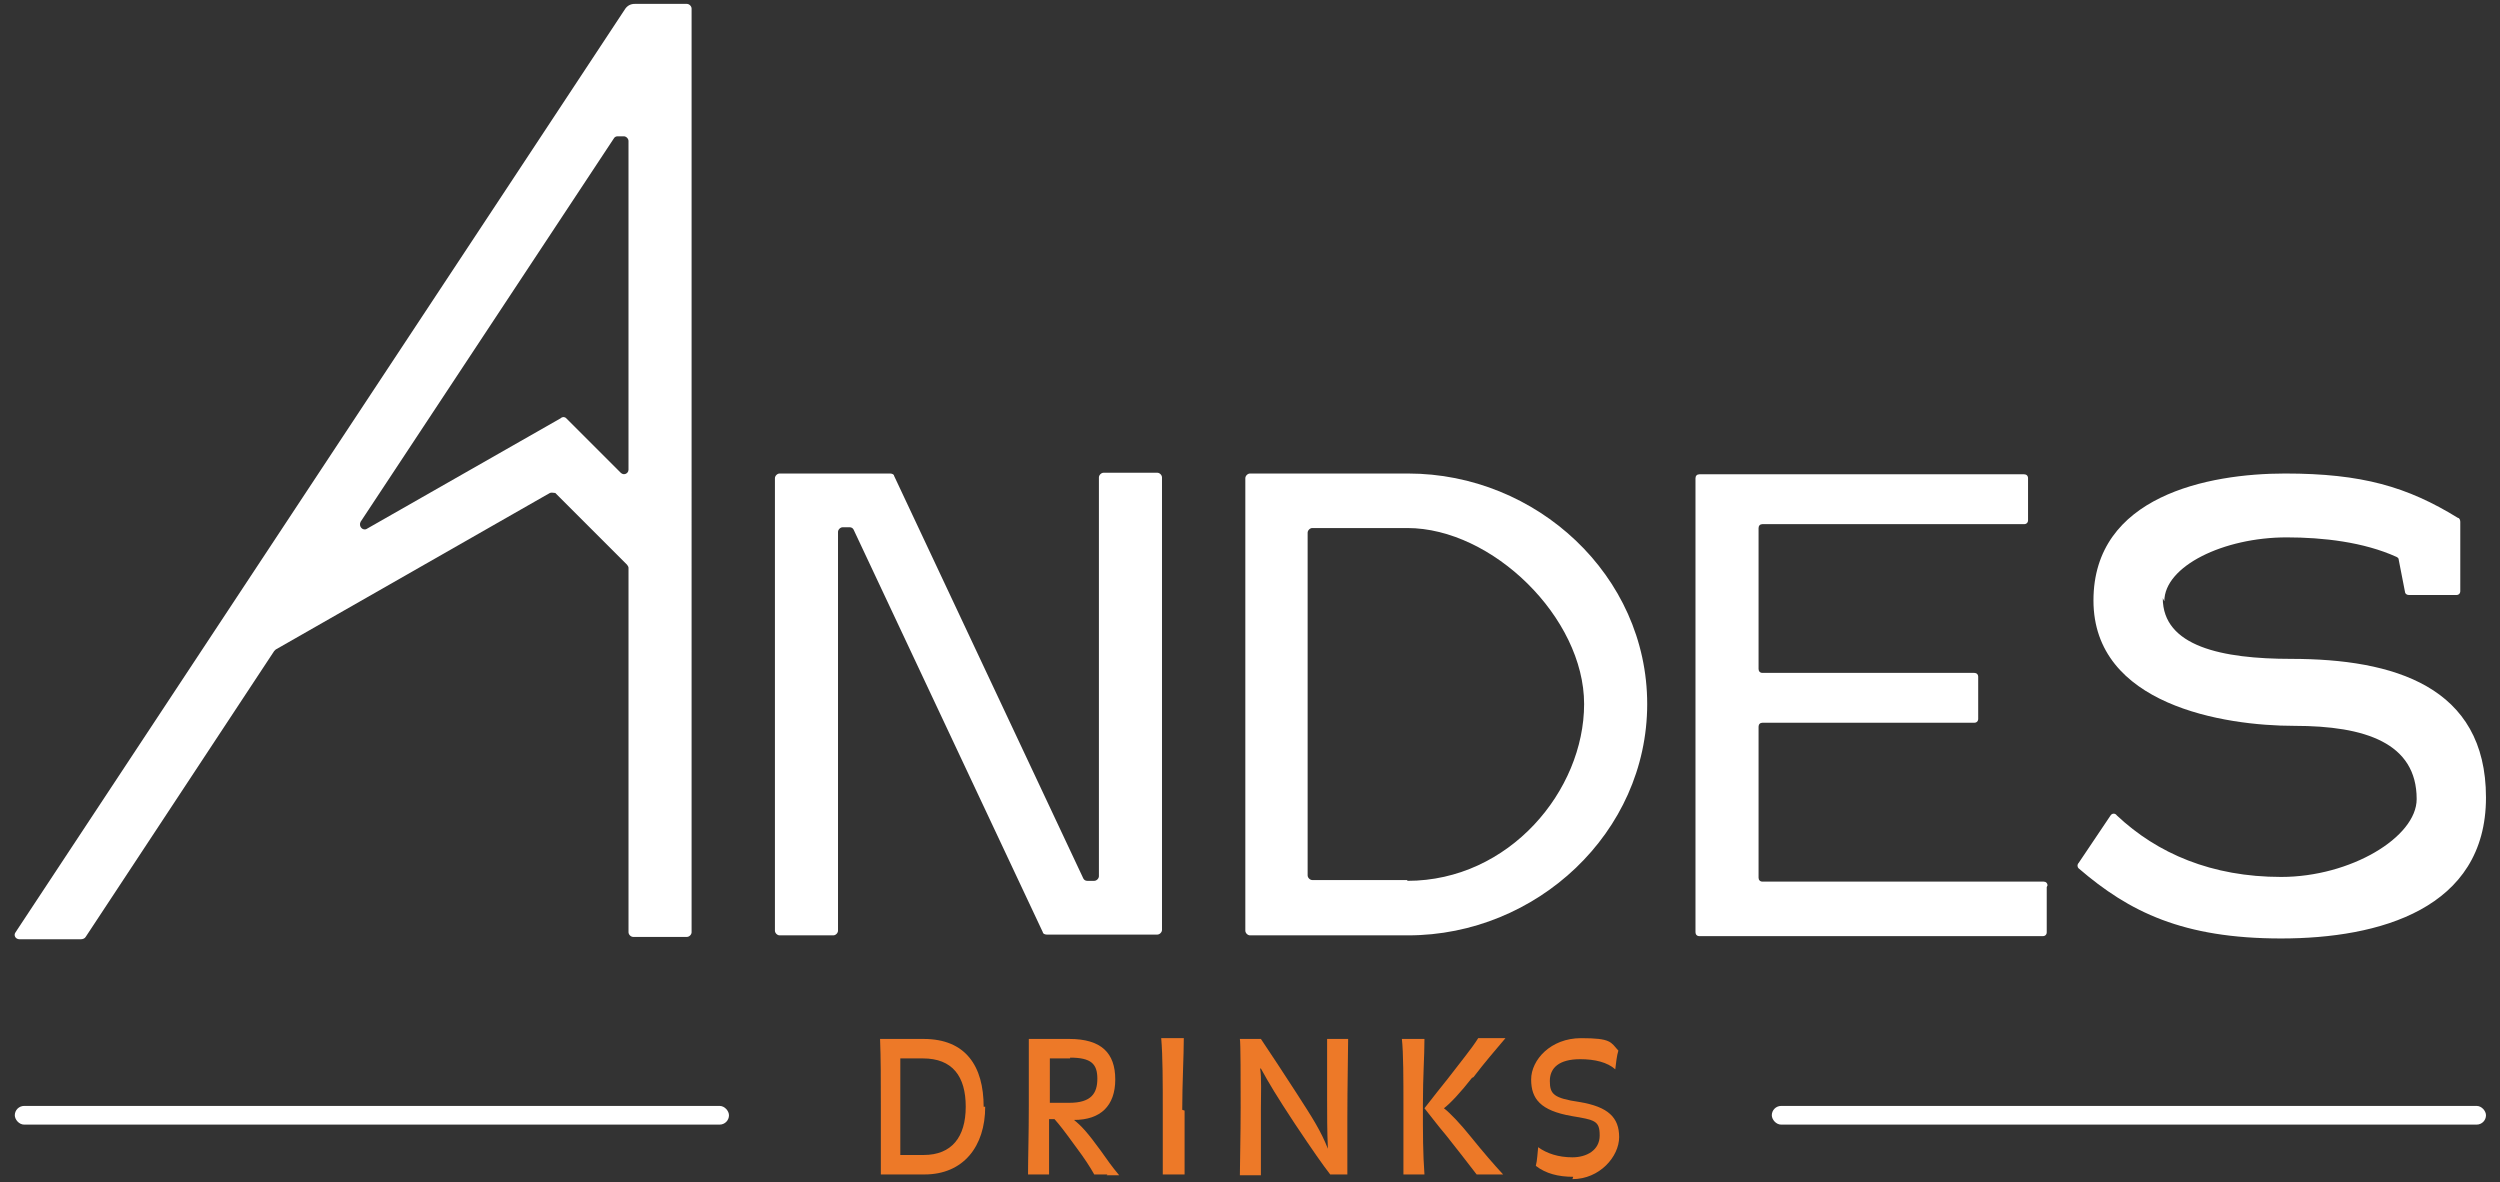 <?xml version="1.0" encoding="UTF-8"?>
<svg xmlns="http://www.w3.org/2000/svg" version="1.1" viewBox="0 0 321 151.8">
  <rect x="0" y="0" width="321" height="151.8" fill="#333333" stroke="none"/>
  <defs>
    <style>
      .cls-1 {
        fill: #fff;
      }

      .cls-2 {
        fill: #ed7928;
      }
    </style>
  </defs>
  <!-- Generator: Adobe Illustrator 28.7.9, SVG Export Plug-In . SVG Version: 1.2.0 Build 218)  -->
  <g>
    <g id="Capa_1">
      <g>
        <path class="cls-1" d="M159.9,119.5v-58.1c0-.3.3-.6.6-.6h20.3c16.5,0,30.7,13.1,30.7,29.6s-14.2,29.7-30.7,29.7h-20.3c-.3,0-.6-.3-.6-.6ZM180.7,113.1c13.1,0,22.7-11.6,22.7-22.7s-11.8-22.6-22.7-22.6h-12.2c-.3,0-.6.3-.6.6v44c0,.3.3.6.6.6h12.2Z"/>
        <path class="cls-1" d="M108.2,67.7h.9c.2,0,.4.1.5.3l24.3,51.7c0,.2.3.3.5.3h14.2c.3,0,.6-.3.6-.6v-58.1c0-.3-.3-.6-.6-.6h-6.9c-.3,0-.6.3-.6.6v51.2c0,.3-.3.6-.6.6h-.9c-.2,0-.4-.1-.5-.3l-24.3-51.7c0-.2-.3-.3-.5-.3h-14.2c-.3,0-.6.3-.6.6v58.1c0,.3.3.6.6.6h6.9c.3,0,.6-.3.6-.6v-51.2c0-.3.3-.6.6-.6Z"/>
        <path class="cls-1" d="M2,119.7c-.3.4,0,.9.5.9h7.9c.2,0,.5-.1.6-.3l24.2-36.7.2-.2,35.2-20.1c.2-.1.5,0,.7,0l9.2,9.2c.1.1.2.3.2.4v46.8c0,.3.3.6.6.6h6.9c.3,0,.6-.3.6-.6V1.1c0-.3-.3-.6-.6-.6h-6.7c-.5,0-.9.2-1.2.6C73.6,11.3,2.5,118.9,2,119.7ZM80.7,60.3c0,.5-.6.8-1,.4l-7-7c-.2-.2-.5-.2-.7,0l-24.9,14.2c-.5.3-1.1-.3-.8-.9l32.5-49.2c.1-.2.3-.3.5-.3h.8c.3,0,.6.3.6.6v42.3Z"/>
        <g>
          <path class="cls-2" d="M126.5,142.1c0,5.1-2.8,8.7-7.8,8.7h-5.6c0-2.6,0-5.4,0-8.8s0-6.1-.1-8.6h5.6c5.4,0,7.7,3.5,7.7,8.7ZM118.6,135.9h-3c0,1.5,0,3.7,0,6s0,4.7,0,6.4h3c3.6,0,5.4-2.3,5.4-6.2s-1.7-6.2-5.5-6.2Z"/>
          <path class="cls-2" d="M142.2,150.8c-.6,0-1.1,0-1.7,0-.5-.9-1.2-2-2.4-3.6-1.6-2.2-2-2.7-2.7-3.5h-.7c0,.5,0,1.6,0,3.5s0,2.2,0,3.6c-.5,0-.8,0-1.2,0s-.9,0-1.5,0c0-2,.1-5.3.1-8.8s0-6.5,0-8.6h5.2c4.1,0,5.9,1.8,5.9,5.2s-1.9,5.2-5.3,5.2h0c1,.8,1.8,1.7,3.4,3.9,1,1.4,1.4,2,2.4,3.2-.7,0-1,0-1.6,0ZM137.4,135.9h-2.6c0,1,0,2,0,2.9s0,2,0,2.8c.7,0,2.5,0,2.5,0,2.8,0,3.6-1.2,3.6-3.1s-.8-2.7-3.5-2.7Z"/>
          <path class="cls-2" d="M152.1,142.6c0,3.3,0,6.4,0,8.2-.3,0-.9,0-1.4,0s-.9,0-1.4,0c0-1.8,0-4.9,0-8.3s0-6.9-.2-9.2c.6,0,1,0,1.5,0s.8,0,1.4,0c0,2.2-.2,5.8-.2,9.2Z"/>
          <path class="cls-2" d="M173,143.5c0,2.9,0,4.3,0,7.3-.4,0-.7,0-1,0s-1.2,0-1.2,0c-1-1.3-2.2-3-4.6-6.6-2.3-3.5-3.2-5-4.3-7h-.1c.2,1.1.1,3.3.1,5.2,0,3.3,0,6.1,0,8.5-.5,0-.9,0-1.4,0s-.7,0-1.3,0c0-1.4.1-5.2.1-8.7s0-8.4-.1-8.8c.5,0,.9,0,1.5,0s.8,0,1.2,0c1.4,2.1,2.8,4.2,4.6,7,2,3.1,3.1,4.8,4,7.1h0c-.1-2.3-.1-4.3-.1-6.4,0-2.9,0-6.5,0-7.7.6,0,1,0,1.5,0s.9,0,1.2,0c0,1.4-.1,6.2-.1,10.1Z"/>
          <path class="cls-2" d="M181.6,150.8c-.6,0-.9,0-1.4,0,0-2,0-5.5,0-8.8s0-6.9-.2-8.6c.5,0,.8,0,1.4,0s.9,0,1.5,0c0,2.3-.2,4.7-.2,8.5s0,6.1.2,8.9c-.3,0-.7,0-1.3,0ZM189,138.4c-1.4,1.8-2.8,3.3-3.6,3.9.8.6,2.2,2.1,3.4,3.6,1.7,2.1,3,3.6,4.2,4.9-.5,0-1.1,0-1.7,0s-1.2,0-1.7,0c-1.4-1.8-2.3-3-3.9-5-1.1-1.3-1.6-2-2.8-3.5,1.3-1.7,1.9-2.4,3-3.8,1.6-2.1,3.1-3.9,3.9-5.2.6,0,1,0,1.6,0s1.2,0,1.9,0c-1.5,1.8-2.5,2.9-4.1,5Z"/>
          <path class="cls-2" d="M202,151.1c-1.9,0-3.5-.4-4.8-1.4.2-.8.2-1.6.3-2.4,1.1.8,2.6,1.3,4.4,1.3s3.5-.9,3.5-2.8-.6-2-3.6-2.5c-4-.7-5.2-2.2-5.2-4.7s2.5-5.3,6.4-5.3,3.8.5,4.8,1.6c-.2.6-.3,1.6-.4,2.4-1-.9-2.6-1.3-4.5-1.3-2.7,0-3.9,1.1-3.9,2.8s.5,2.2,3.8,2.7c3.7.6,5.1,2,5.1,4.5s-2.5,5.4-6,5.4Z"/>
        </g>
        <g>
          <rect class="cls-1" x="1.9" y="142" width="91.7" height="2.4" rx="1.2" ry="1.2"/>
          <rect class="cls-1" x="227.5" y="142" width="91.7" height="2.4" rx="1.2" ry="1.2"/>
        </g>
        <path class="cls-1" d="M262.8,113.9v5.8c0,.3-.2.5-.5.5h-44.1c-.3,0-.5-.2-.5-.5v-58.3c0-.3.2-.5.5-.5h41.7c.3,0,.5.2.5.5v5.4c0,.3-.2.5-.5.5h-33.6c-.3,0-.5.2-.5.5v18.1c0,.3.2.5.5.5h27.2c.3,0,.5.2.5.5v5.4c0,.3-.2.5-.5.5h-27.2c-.3,0-.5.2-.5.5v19.4c0,.3.2.5.5.5h36.1c.3,0,.5.2.5.5Z"/>
        <path class="cls-1" d="M277.7,76.8c0,6.2,7.6,7.8,16.5,7.8,13.1,0,25,3.5,25,17.8s-13.7,18.1-26.3,18.1-19.5-3.4-26-9c-.2-.2-.2-.5,0-.7l4.1-6.1c.2-.3.6-.3.8,0,5.2,4.9,12.2,7.9,21.1,7.9s17.4-5.1,17.4-10c0-7.2-6.6-9.4-15.7-9.4s-25.8-2.7-25.8-16.1,14.7-16.3,24.6-16.3,15.7,1.7,22.2,5.7c.2,0,.3.3.3.5v8.9c0,.3-.2.5-.5.5h-6.1c-.3,0-.5-.2-.5-.4l-.8-4.1c0-.2-.1-.3-.3-.4-4.2-1.9-9.4-2.5-14.1-2.5-8.1,0-15.7,3.7-15.7,8.2Z"/>
        <line class="cls-1" x1="99.4" y1="10.3" x2="99.4" y2="10.1"/>
        <line class="cls-1" x1="99.4" y1="20.2" x2="99.4" y2="19.9"/>
        <line class="cls-1" x1="99.4" y1="30" x2="99.4" y2="29.8"/>
      </g>
    </g>
  </g>
</svg>